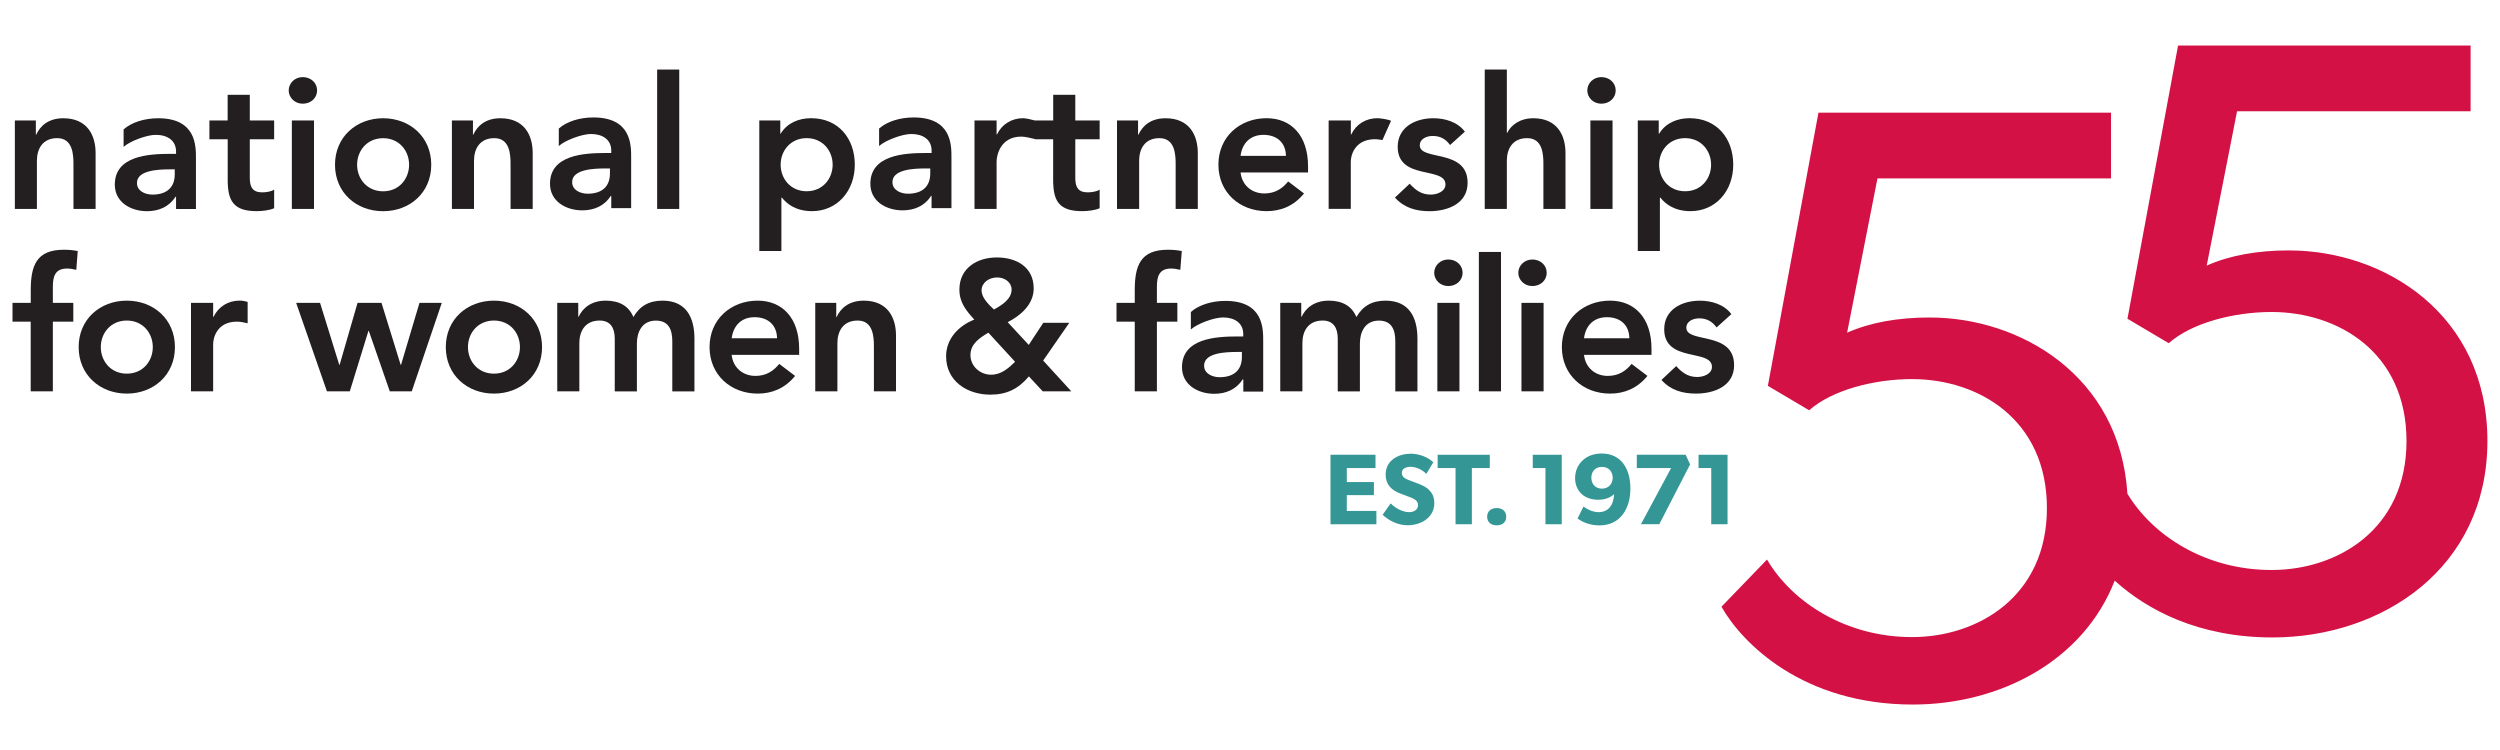 <?xml version="1.0" encoding="UTF-8"?><svg id="Layer_1" xmlns="http://www.w3.org/2000/svg" viewBox="0 0 500 150"><defs><style>.cls-1{fill:#d31145;}.cls-2{fill:#231f20;}.cls-3{fill:#359696;}</style></defs><path class="cls-3" d="M266.1,90.95h9v2.66h-5.74v2.8h5.42v2.62h-5.42v3.16h5.92v2.66h-9.18v-13.9Z"/><path class="cls-3" d="M276.52,102.96l1.61-2.28c1.07,1.09,2.56,1.75,3.69,1.75.97,0,1.79-.48,1.79-1.41,0-.71-.48-1.17-1.63-1.59l-1.93-.73c-1.71-.64-2.92-1.77-2.92-3.77,0-2.94,2.64-4.19,5-4.19,1.73,0,3.46.69,4.53,1.71l-1.39,2.32c-.81-.81-2.01-1.41-3.16-1.41-.95,0-1.75.4-1.75,1.23,0,.89.89,1.23,1.41,1.43l2.07.79c1.75.66,3.02,1.75,3.02,3.79,0,2.98-2.74,4.45-5.32,4.45-2.09,0-3.81-.99-5.02-2.09Z"/><path class="cls-3" d="M291.12,93.61h-3.59v-2.66h10.43v2.66h-3.59v11.24h-3.26v-11.24Z"/><path class="cls-3" d="M297.43,103.34c0-1.09.79-1.73,1.91-1.73s1.91.64,1.91,1.73-.77,1.73-1.91,1.73-1.91-.64-1.91-1.73Z"/><path class="cls-3" d="M309.09,93.61h-2.54v-2.66h5.8v13.9h-3.26v-11.24Z"/><path class="cls-3" d="M315.5,103.72l1.19-2.4c.83.58,1.89,1.11,3.04,1.11,2.09,0,3-1.61,3.1-3.61-.73.67-1.73,1.13-3.24,1.13-2.68,0-4.57-1.69-4.57-4.33s1.99-4.92,5.32-4.92c3.87,0,5.74,3.04,5.74,7.01s-1.99,7.37-6.2,7.37c-2.13,0-3.67-.85-4.37-1.37ZM322.54,95.55c0-1.17-.75-2.17-2.16-2.17s-2.11,1.01-2.11,2.17.73,2.18,2.11,2.18,2.16-1.01,2.16-2.18Z"/><path class="cls-3" d="M334.23,93.61h-6.87v-2.66h9.77l.89,1.93-6.16,11.96h-3.67l6.04-11.24Z"/><path class="cls-3" d="M342.25,93.61h-2.54v-2.66h5.8v13.9h-3.26v-11.24Z"/><path class="cls-2" d="M2.97,24.09h4.2v2.84h.07c.81-1.77,2.47-3.28,5.42-3.28,4.76,0,6.46,3.36,6.46,6.97v11.17h-4.43v-8.96c0-1.95-.15-5.2-3.25-5.2-2.91,0-4.06,2.14-4.06,4.5v9.66H2.97v-17.7Z"/><path class="cls-2" d="M35.2,39.36h-.11c-1.26,1.99-3.32,2.88-5.68,2.88-3.28,0-6.45-1.81-6.45-5.31,0-5.76,6.71-6.16,11.14-6.16h1.11v-.48c0-2.17-1.7-3.32-4.06-3.32-1.84,0-5.25,1.3-6.43,2.41v-3.5c1.55-1.38,4.11-2.23,6.91-2.23,7.56,0,7.56,5.46,7.56,7.97v10.18h-3.98v-2.44ZM34.95,33.87h-.92c-2.43,0-6.64.18-6.64,2.73,0,1.62,1.66,2.32,3.1,2.32,3.02,0,4.46-1.59,4.46-4.05v-1Z"/><path class="cls-2" d="M41.88,27.85v-3.76h3.65v-5.13h4.43v5.13h4.87v3.76h-4.87v7.74c0,1.77.52,2.88,2.47,2.88.77,0,1.85-.15,2.4-.55v3.72c-.92.44-2.47.59-3.5.59-4.68,0-5.79-2.1-5.79-6.27v-8.11h-3.65Z"/><path class="cls-2" d="M60.54,15.42c1.62,0,2.88,1.14,2.88,2.66s-1.25,2.66-2.88,2.66-2.8-1.26-2.8-2.66,1.18-2.66,2.8-2.66ZM58.37,24.09h4.43v17.7h-4.43v-17.7Z"/><path class="cls-2" d="M76.62,23.65c5.35,0,9.63,3.72,9.63,9.3s-4.28,9.29-9.63,9.29-9.62-3.72-9.62-9.29,4.28-9.3,9.62-9.3ZM76.62,38.26c3.25,0,5.2-2.55,5.2-5.31s-1.95-5.31-5.2-5.31-5.2,2.54-5.2,5.31,1.96,5.31,5.2,5.31Z"/><path class="cls-2" d="M90.38,24.09h4.21v2.84h.07c.81-1.77,2.47-3.28,5.42-3.28,4.76,0,6.46,3.36,6.46,6.97v11.17h-4.43v-8.96c0-1.95-.15-5.2-3.25-5.2-2.91,0-4.06,2.14-4.06,4.5v9.66h-4.42v-17.7Z"/><path class="cls-2" d="M131.43,13.91h4.42v27.88h-4.42V13.91Z"/><path class="cls-2" d="M151.86,24.09h4.2v2.65h.07c1.29-2.14,3.61-3.1,6.09-3.1,5.46,0,8.74,4.06,8.74,9.3s-3.51,9.29-8.56,9.29c-3.32,0-5.09-1.54-6.01-2.69h-.11v10.66h-4.42v-26.11ZM161.33,27.63c-3.25,0-5.2,2.54-5.2,5.31s1.96,5.31,5.2,5.31,5.2-2.55,5.2-5.31-1.96-5.31-5.2-5.31Z"/><path class="cls-2" d="M194.9,24.09h4.42v2.8h.08c.96-2.03,2.91-3.25,5.24-3.25.55,0,1.87.32,2.38.47v3.7c-.74-.18-2.05-.49-2.75-.49-4.19,0-4.95,3.73-4.95,4.99v9.48h-4.42v-17.7Z"/><path class="cls-2" d="M206.99,27.85v-3.76h3.65v-5.13h4.42v5.13h4.87v3.76h-4.87v7.74c0,1.77.51,2.88,2.47,2.88.77,0,1.84-.15,2.4-.55v3.72c-.93.44-2.47.59-3.51.59-4.69,0-5.79-2.1-5.79-6.27v-8.11h-3.65Z"/><path class="cls-2" d="M223.41,24.09h4.2v2.84h.08c.81-1.77,2.47-3.28,5.42-3.28,4.76,0,6.45,3.36,6.45,6.97v11.17h-4.43v-8.96c0-1.95-.14-5.2-3.25-5.2-2.91,0-4.05,2.14-4.05,4.5v9.66h-4.43v-17.7Z"/><path class="cls-2" d="M248.11,34.49c.3,2.62,2.29,4.2,4.76,4.2,2.21,0,3.65-1.03,4.76-2.4l3.17,2.4c-2.06,2.55-4.69,3.54-7.49,3.54-5.35,0-9.63-3.72-9.63-9.29s4.28-9.3,9.63-9.3c4.94,0,8.3,3.47,8.3,9.63v1.22h-13.5ZM257.19,31.17c-.04-2.58-1.74-4.2-4.5-4.2-2.62,0-4.25,1.66-4.58,4.2h9.08Z"/><path class="cls-2" d="M265.74,24.09h4.43v2.8h.08c.96-2.03,2.91-3.25,5.23-3.25.56,0,2.14.23,2.73.52l-1.72,3.85s-1.01-.18-1.57-.17c-4.17.07-4.76,3.5-4.76,4.46v9.48h-4.43v-17.7Z"/><path class="cls-2" d="M290.01,29c-.85-1.18-1.95-1.81-3.47-1.81-1.18,0-2.58.55-2.58,1.88,0,3.17,9.56.59,9.56,7.49,0,4.2-4.02,5.68-7.63,5.68-2.73,0-5.09-.7-6.9-2.73l2.95-2.77c1.14,1.26,2.32,2.18,4.2,2.18,1.29,0,2.95-.62,2.95-2.03,0-3.65-9.55-.77-9.55-7.52,0-3.95,3.54-5.72,7.12-5.72,2.36,0,4.87.74,6.31,2.69l-2.95,2.66Z"/><path class="cls-2" d="M301.37,26.56h.08c.7-1.47,2.47-2.91,5.2-2.91,4.76,0,6.45,3.36,6.45,6.97v11.17h-4.42v-8.96c0-1.95-.14-5.2-3.25-5.2-2.92,0-4.06,2.14-4.06,4.5v9.66h-4.42V13.91h4.42v12.65Z"/><path class="cls-2" d="M320.26,15.42c1.63,0,2.88,1.14,2.88,2.66s-1.25,2.66-2.88,2.66-2.8-1.26-2.8-2.66,1.18-2.66,2.8-2.66ZM318.08,24.09h4.43v17.7h-4.43v-17.7Z"/><path class="cls-2" d="M327.55,24.09h4.2v2.65h.08c1.29-2.14,3.61-3.1,6.08-3.1,5.46,0,8.74,4.06,8.74,9.3s-3.5,9.29-8.55,9.29c-3.32,0-5.1-1.54-6.01-2.69h-.11v10.66h-4.42v-26.11ZM337.02,27.63c-3.25,0-5.2,2.54-5.2,5.31s1.95,5.31,5.2,5.31,5.2-2.55,5.2-5.31-1.96-5.31-5.2-5.31Z"/><path class="cls-2" d="M122.25,39.19h-.11c-1.25,1.99-3.32,2.88-5.68,2.88-3.28,0-6.46-1.81-6.46-5.31,0-5.75,6.71-6.16,11.14-6.16h1.11v-.48c0-2.18-1.7-3.32-4.06-3.32-1.84,0-5.25,1.3-6.43,2.41v-3.5c1.55-1.38,4.11-2.22,6.91-2.22,7.56,0,7.56,5.45,7.56,7.96v10.18h-3.98v-2.44ZM121.99,33.69h-.92c-2.43,0-6.64.19-6.64,2.73,0,1.62,1.66,2.32,3.1,2.32,3.02,0,4.46-1.58,4.46-4.05v-1Z"/><path class="cls-2" d="M186.31,39.19h-.11c-1.25,1.99-3.32,2.88-5.68,2.88-3.28,0-6.45-1.81-6.45-5.31,0-5.75,6.71-6.16,11.14-6.16h1.11v-.48c0-2.18-1.7-3.32-4.06-3.32-1.85,0-5.25,1.3-6.44,2.41v-3.5c1.55-1.38,4.11-2.22,6.91-2.22,7.56,0,7.56,5.45,7.56,7.96v10.18h-3.98v-2.44ZM186.05,33.69h-.92c-2.44,0-6.64.19-6.64,2.73,0,1.62,1.66,2.32,3.1,2.32,3.02,0,4.46-1.58,4.46-4.05v-1Z"/><path class="cls-2" d="M6.15,64.33h-3.65v-3.76h3.65v-2.51c0-4.9,1.11-8.11,6.6-8.11.96,0,1.88.07,2.8.26l-.29,3.76c-.63-.15-1.22-.26-1.85-.26-2.47,0-2.84,1.7-2.84,3.65v3.21h4.09v3.76h-4.09v13.94h-4.43v-13.94Z"/><path class="cls-2" d="M25.36,60.13c5.35,0,9.63,3.72,9.63,9.29s-4.28,9.3-9.63,9.3-9.63-3.73-9.63-9.3,4.28-9.29,9.63-9.29ZM25.36,74.73c3.25,0,5.2-2.54,5.2-5.31s-1.95-5.31-5.2-5.31-5.2,2.54-5.2,5.31,1.96,5.31,5.2,5.31Z"/><path class="cls-2" d="M38.2,60.57h4.43v2.8h.08c.96-2.03,2.91-3.25,5.23-3.25.56,0,1.07.11,1.59.26v4.28c-.74-.18-1.44-.33-2.14-.33-4.17,0-4.76,3.5-4.76,4.46v9.48h-4.43v-17.7Z"/><path class="cls-2" d="M59.22,60.57h4.79l3.84,12.39h.08l3.58-12.39h4.79l3.83,12.39h.08l3.69-12.39h4.46l-6.01,17.7h-4.39l-4.2-12.1h-.07l-3.73,12.1h-4.57l-6.16-17.7Z"/><path class="cls-2" d="M98.79,60.13c5.35,0,9.62,3.72,9.62,9.29s-4.27,9.3-9.62,9.3-9.63-3.73-9.63-9.3,4.28-9.29,9.63-9.29ZM98.79,74.73c3.24,0,5.2-2.54,5.2-5.31s-1.95-5.31-5.2-5.31-5.2,2.54-5.2,5.31,1.95,5.31,5.2,5.31Z"/><path class="cls-2" d="M111.45,60.57h4.2v2.77h.08c.77-1.66,2.47-3.21,5.42-3.21,2.73,0,4.61,1.07,5.53,3.28,1.29-2.25,3.17-3.28,5.83-3.28,4.72,0,6.38,3.35,6.38,7.6v10.55h-4.43v-10.03c0-2.21-.66-4.13-3.28-4.13-2.77,0-3.8,2.29-3.8,4.57v9.59h-4.43v-10.55c0-2.18-.88-3.62-3.02-3.62-2.91,0-4.06,2.14-4.06,4.5v9.66h-4.42v-17.7Z"/><path class="cls-2" d="M146.33,70.97c.29,2.62,2.29,4.21,4.76,4.21,2.21,0,3.65-1.04,4.76-2.4l3.17,2.4c-2.06,2.54-4.68,3.54-7.49,3.54-5.35,0-9.62-3.73-9.62-9.3s4.28-9.29,9.62-9.29c4.94,0,8.3,3.47,8.3,9.63v1.21h-13.5ZM155.41,67.65c-.04-2.58-1.73-4.21-4.5-4.21-2.62,0-4.24,1.66-4.57,4.21h9.07Z"/><path class="cls-2" d="M163.04,60.57h4.21v2.84h.07c.81-1.77,2.47-3.28,5.42-3.28,4.76,0,6.46,3.35,6.46,6.97v11.17h-4.42v-8.96c0-1.95-.15-5.2-3.25-5.2-2.91,0-4.05,2.14-4.05,4.5v9.66h-4.43v-17.7Z"/><path class="cls-2" d="M208.63,72.11l5.64,6.16h-5.72l-2.77-2.99c-2.1,2.47-4.39,3.65-7.71,3.65-4.61,0-8.85-2.69-8.85-7.67,0-3.51,2.51-6.12,5.64-7.34-1.66-1.85-2.98-3.43-2.98-6.01,0-4.28,3.54-6.42,7.48-6.42s7.38,1.92,7.38,6.2c0,3.2-2.62,5.42-5.2,6.75l4.21,4.54,2.91-4.42h5.2l-5.23,7.56ZM197.67,66.54c-1.73,1.03-3.58,2.22-3.58,4.46s1.92,3.94,4.13,3.94c2.03,0,3.47-1.29,4.8-2.58l-5.35-5.83ZM196.31,58.1c0,1.37,1.33,2.73,2.47,3.8,1.51-.81,3.54-2.06,3.54-3.98,0-1.4-1.29-2.43-2.88-2.43-1.7,0-3.13,1.07-3.13,2.62Z"/><path class="cls-2" d="M226.95,64.33h-3.65v-3.76h3.65v-2.51c0-4.9,1.11-8.11,6.6-8.11.96,0,1.88.07,2.81.26l-.3,3.76c-.63-.15-1.21-.26-1.84-.26-2.47,0-2.84,1.7-2.84,3.65v3.21h4.09v3.76h-4.09v13.94h-4.43v-13.94Z"/><path class="cls-2" d="M256.05,60.57h4.2v2.77h.08c.77-1.66,2.47-3.21,5.42-3.21,2.73,0,4.61,1.07,5.53,3.28,1.29-2.25,3.17-3.28,5.83-3.28,4.72,0,6.38,3.35,6.38,7.6v10.55h-4.43v-10.03c0-2.21-.66-4.13-3.28-4.13-2.77,0-3.8,2.29-3.8,4.57v9.59h-4.43v-10.55c0-2.18-.88-3.62-3.02-3.62-2.91,0-4.05,2.14-4.05,4.5v9.66h-4.43v-17.7Z"/><path class="cls-2" d="M289.65,51.9c1.62,0,2.87,1.14,2.87,2.66s-1.25,2.65-2.87,2.65-2.81-1.25-2.81-2.65,1.18-2.66,2.81-2.66ZM287.47,60.57h4.42v17.7h-4.42v-17.7Z"/><path class="cls-2" d="M295.77,50.39h4.43v27.88h-4.43v-27.88Z"/><path class="cls-2" d="M306.47,51.9c1.62,0,2.87,1.14,2.87,2.66s-1.25,2.65-2.87,2.65-2.81-1.25-2.81-2.65,1.18-2.66,2.81-2.66ZM304.29,60.57h4.43v17.7h-4.43v-17.7Z"/><path class="cls-2" d="M316.8,70.97c.3,2.62,2.28,4.21,4.76,4.21,2.21,0,3.65-1.04,4.76-2.4l3.17,2.4c-2.07,2.54-4.69,3.54-7.49,3.54-5.35,0-9.63-3.73-9.63-9.3s4.28-9.29,9.63-9.29c4.94,0,8.3,3.47,8.3,9.63v1.21h-13.5ZM325.87,67.65c-.03-2.58-1.73-4.21-4.5-4.21-2.62,0-4.24,1.66-4.57,4.21h9.07Z"/><path class="cls-2" d="M343.31,65.48c-.85-1.18-1.95-1.81-3.46-1.81-1.18,0-2.58.55-2.58,1.88,0,3.17,9.55.59,9.55,7.49,0,4.21-4.02,5.68-7.63,5.68-2.73,0-5.09-.7-6.9-2.73l2.95-2.77c1.14,1.26,2.32,2.18,4.2,2.18,1.3,0,2.95-.63,2.95-2.03,0-3.65-9.55-.78-9.55-7.52,0-3.94,3.54-5.71,7.12-5.71,2.36,0,4.87.74,6.31,2.69l-2.95,2.66Z"/><path class="cls-2" d="M248.64,75.88h-.11c-1.26,1.99-3.32,2.88-5.68,2.88-3.28,0-6.45-1.81-6.45-5.31,0-5.76,6.71-6.16,11.14-6.16h1.11v-.48c0-2.18-1.7-3.32-4.05-3.32-1.84,0-5.25,1.3-6.43,2.41v-3.5c1.54-1.38,4.11-2.22,6.91-2.22,7.56,0,7.56,5.45,7.56,7.96v10.18h-3.98v-2.44ZM248.38,70.39h-.92c-2.43,0-6.64.18-6.64,2.73,0,1.62,1.66,2.32,3.1,2.32,3.02,0,4.46-1.58,4.46-4.06v-1Z"/><path class="cls-1" d="M457.87,50.08c-6.41,0-11.97,1.01-16.53,3.04l6.07-30.86h46.71v-13.15h-58.51l-10.12,54.64,8.26,4.89c4.55-4.05,12.98-6.24,20.57-6.24,13.32,0,26.98,8.09,26.98,25.8s-13.83,25.8-26.98,25.8-23.72-6.78-28.84-15.26c-1.5-23.54-21.37-35.24-39.53-35.24-6.41,0-11.97,1.01-16.53,3.04l6.07-30.86h46.71v-13.15h-58.51l-10.12,54.64,8.26,4.89c4.55-4.05,12.98-6.24,20.57-6.24,13.32,0,26.98,8.09,26.98,25.8s-13.83,25.8-26.98,25.8-23.95-6.91-29-15.51l-9.11,9.44c4.22,7.42,16.36,19.56,38.28,19.56,17.3,0,34.07-8.62,40.37-24.78,6.46,5.86,16.78,11.36,31.54,11.36,21.92,0,43-13.83,43-39.29s-20.74-38.11-39.63-38.11Z"/></svg>